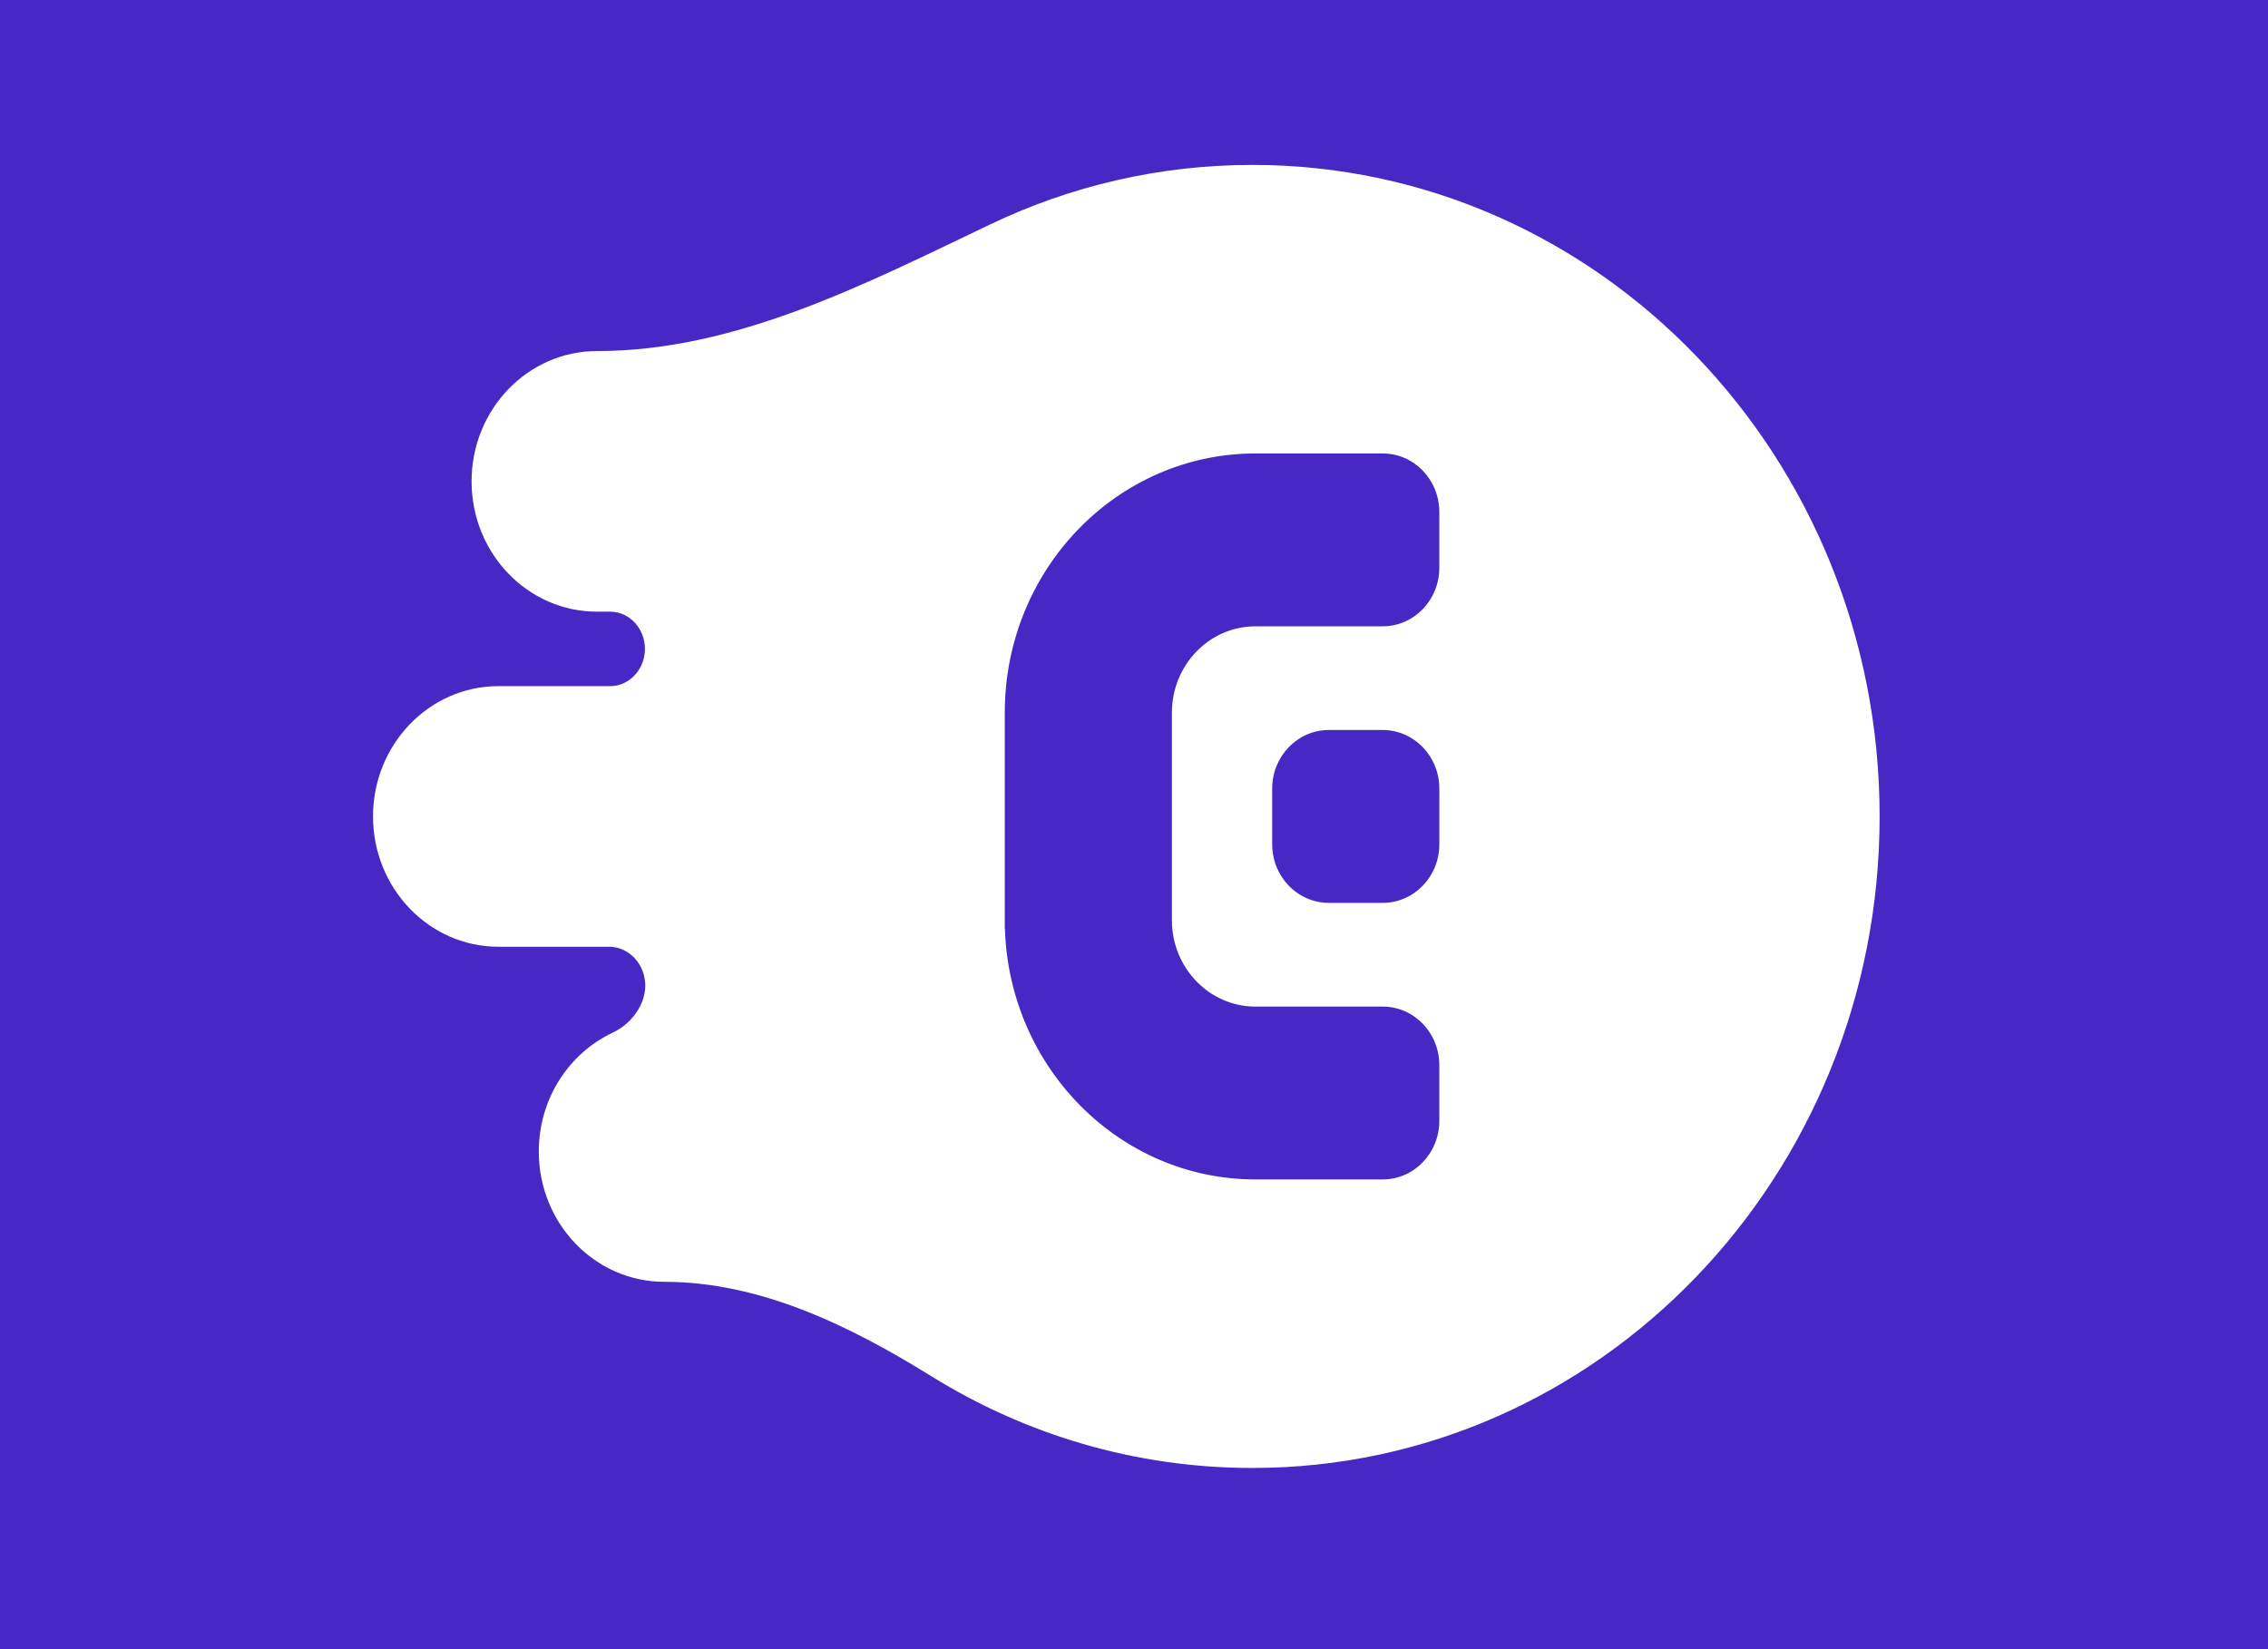 <svg width="110" height="80" viewBox="0 0 110 80" fill="none" xmlns="http://www.w3.org/2000/svg">
<rect x="0" y="0" width="110" height="80" fill="#808080" stroke="none"/>
<g clip-path="url(#clip0_3755_65736)">
<rect width="110" height="80" fill="#4828C5"/>
<rect width="154" height="80" transform="translate(-22)" fill="#4828C5"/>
<path d="M60.743 71.21C77.543 71.21 91.163 57.06 91.163 39.605C91.163 22.15 77.543 8 60.743 8C56.214 8 51.917 9.028 48.055 10.872C41.941 13.791 35.685 17.03 28.956 17.03C25.596 17.03 22.872 19.86 22.872 23.351C22.872 26.842 25.596 29.672 28.956 29.672H29.593C30.707 29.672 31.498 30.8 31.228 31.923C31.04 32.707 30.373 33.284 29.595 33.284H24.176C20.816 33.284 18.092 36.114 18.092 39.605C18.092 43.096 20.816 45.926 24.176 45.926H29.541C30.35 45.926 31.044 46.526 31.241 47.342C31.515 48.47 30.736 49.616 29.716 50.094C27.602 51.085 26.132 53.294 26.132 55.859C26.132 59.35 28.855 62.18 32.216 62.18C36.855 62.18 41.189 64.29 45.172 66.761C49.727 69.587 55.053 71.21 60.743 71.21Z" fill="white"/>
<path d="M60.891 30.382C58.653 30.382 56.838 32.258 56.838 34.574V44.636C56.838 46.952 58.653 48.829 60.891 48.829H67.063C68.579 48.829 69.808 50.1 69.808 51.669V54.373C69.808 55.942 68.579 57.214 67.063 57.214H60.891C54.313 57.214 48.954 51.809 48.739 45.059L48.738 45.056L48.735 45.055C48.733 45.055 48.732 45.054 48.732 45.052V34.574C48.732 27.628 54.176 21.997 60.891 21.997H67.063C68.579 21.997 69.808 23.268 69.808 24.837V27.541C69.808 29.11 68.579 30.382 67.063 30.382H60.891Z" fill="#4828C5"/>
<path d="M69.809 38.252C69.809 36.684 68.579 35.412 67.063 35.412H64.448C62.932 35.412 61.702 36.684 61.702 38.252V40.957C61.702 42.526 62.932 43.797 64.448 43.797H67.063C68.579 43.797 69.809 42.526 69.809 40.957V38.252Z" fill="#4828C5"/>
</g>
<defs>
<clipPath id="clip0_3755_65736">
<rect width="110" height="80" fill="white"/>
</clipPath>
</defs>
</svg>
